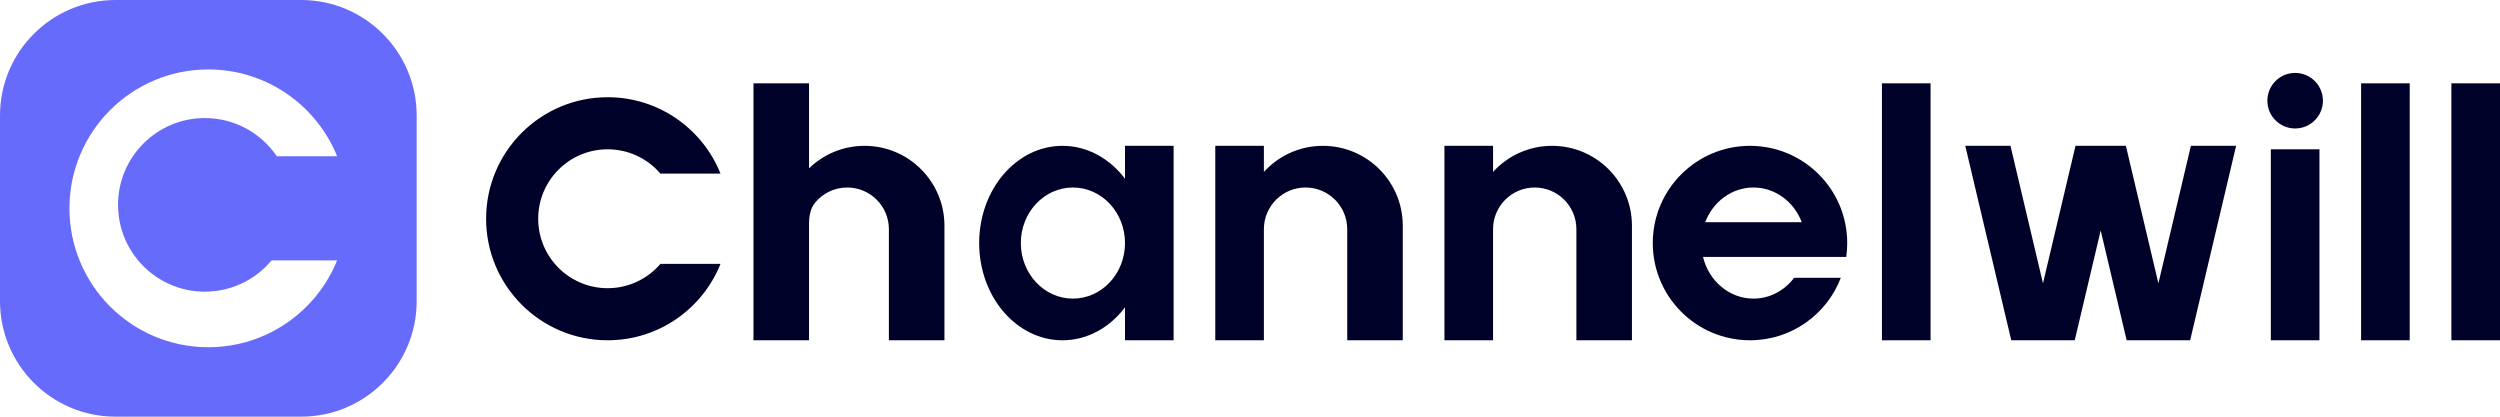 <svg width="144" height="24" viewBox="0 0 144 24" fill="none" xmlns="http://www.w3.org/2000/svg">
<path fill-rule="evenodd" clip-rule="evenodd" d="M6.655 0C2.98 0 0 2.98 0 6.655V17.345C0 21.02 2.98 24 6.655 24H17.345C21.02 24 24 21.02 24 17.345V6.655C24 2.98 21.02 0 17.345 0H6.655ZM12 20C15.357 20 18.232 17.932 19.418 15H15.642C14.724 16.1 13.344 16.8 11.799 16.8C9.038 16.8 6.799 14.561 6.799 11.8C6.799 9.039 9.038 6.8 11.799 6.8C13.523 6.8 15.044 7.672 15.943 9H19.418C18.232 6.068 15.357 4 12 4C7.582 4 4 7.582 4 12C4 16.418 7.582 20 12 20Z" fill="#676BFB"/>
<path d="M132.2 7.4C133.084 7.4 133.8 6.684 133.8 5.8C133.8 4.917 133.084 4.2 132.2 4.2C131.316 4.2 130.6 4.917 130.6 5.8C130.6 6.684 131.316 7.4 132.2 7.4Z" fill="#000128"/>
<path d="M43.4 4.8H46.6V9.696C47.428 8.894 48.556 8.4 49.8 8.4C52.34 8.4 54.4 10.46 54.4 13V19.6H51.2V13.2C51.2 11.875 50.126 10.8 48.8 10.8C48.055 10.8 47.39 11.139 46.95 11.672C46.669 12.012 46.6 12.467 46.6 12.909V19.6H43.4V4.8Z" fill="#000128"/>
<path d="M41.501 15.2C40.469 17.779 37.947 19.6 35 19.6C31.134 19.6 28 16.466 28 12.6C28 8.734 31.134 5.6 35 5.6C37.947 5.6 40.469 7.422 41.501 10H38.04C37.306 9.143 36.217 8.6 35 8.6C32.791 8.6 31 10.391 31 12.6C31 14.809 32.791 16.6 35 16.6C36.217 16.6 37.306 16.057 38.04 15.2H41.501Z" fill="#000128"/>
<path d="M70 8.4H72.8V9.902C73.641 8.979 74.853 8.4 76.2 8.4C78.74 8.4 80.8 10.46 80.8 13V19.6H77.6V13.2C77.6 11.875 76.525 10.8 75.2 10.8C73.874 10.8 72.8 11.875 72.8 13.2V19.6H70V8.4Z" fill="#000128"/>
<path d="M83.2 8.4H86V9.902C86.841 8.979 88.053 8.4 89.4 8.4C91.941 8.4 94 10.46 94 13V19.6H90.8V13.2C90.8 11.875 89.725 10.8 88.4 10.8C87.075 10.8 86 11.875 86 13.2V19.6H83.2V8.4Z" fill="#000128"/>
<path fill-rule="evenodd" clip-rule="evenodd" d="M64.8 17.704C63.92 18.867 62.634 19.6 61.2 19.6C58.549 19.6 56.4 17.093 56.4 14C56.4 10.907 58.549 8.4 61.2 8.4C62.634 8.4 63.92 9.133 64.8 10.296V8.4H67.6V19.6H64.8V17.704ZM64.8 14C64.8 15.768 63.457 17.2 61.8 17.2C60.143 17.2 58.8 15.768 58.8 14C58.8 12.233 60.143 10.8 61.8 10.8C63.457 10.8 64.8 12.233 64.8 14Z" fill="#000128"/>
<path fill-rule="evenodd" clip-rule="evenodd" d="M106.4 14C106.4 14.272 106.381 14.539 106.343 14.8H98.094C98.427 16.18 99.602 17.2 101 17.2C101.947 17.2 102.792 16.732 103.342 16H106.032C105.227 18.105 103.188 19.6 100.8 19.6C97.707 19.6 95.2 17.093 95.2 14C95.2 10.907 97.707 8.4 100.8 8.4C103.893 8.4 106.4 10.907 106.4 14ZM98.218 12.8C98.663 11.627 99.741 10.8 101 10.8C102.259 10.8 103.337 11.627 103.782 12.8H98.218Z" fill="#000128"/>
<path d="M108.4 4.8H111.2V19.6H108.4V4.8Z" fill="#000128"/>
<path d="M138.8 4.8H136V19.6H138.8V4.8Z" fill="#000128"/>
<path d="M141.2 4.8H144V19.6H141.2V4.8Z" fill="#000128"/>
<path d="M133.6 19.6V8.6H130.8V19.6H133.6Z" fill="#000128"/>
<path d="M113.2 8.4H115.804L117.676 16.321L119.549 8.4H122.451L124.324 16.321L126.196 8.4H128.8L126.152 19.6H122.495L121 13.276L119.505 19.6H115.848L113.2 8.4Z" fill="#000128"/>
</svg>
